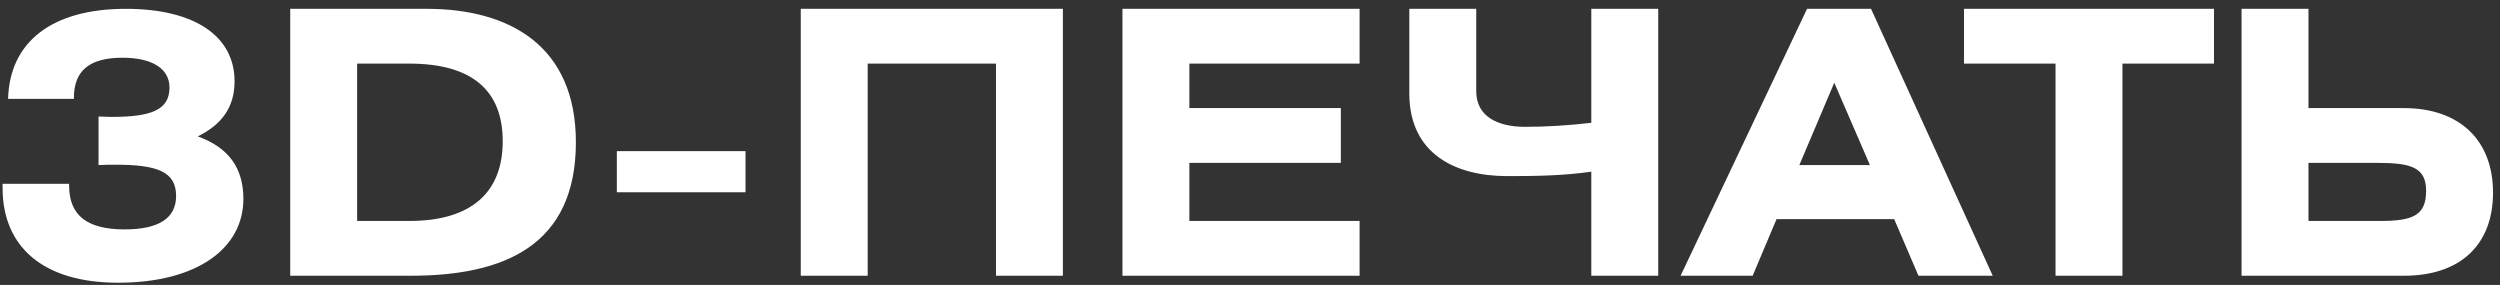 <?xml version="1.0" encoding="UTF-8"?> <svg xmlns="http://www.w3.org/2000/svg" width="272" height="31" viewBox="0 0 272 31" fill="none"><rect x="0" y="0" width="272" height="31" fill="#333333" stroke="none"/><path d="M0.28 20H7.52V20.2C7.52 23.44 9.48 24.96 13.56 24.96C17.24 24.96 19.16 23.76 19.16 21.32C19.16 18.68 17.12 17.92 12.56 17.92C12 17.92 11.36 17.92 10.72 17.96V12.68C11.2 12.68 11.68 12.72 12.12 12.72C16.48 12.72 18.44 11.96 18.44 9.52C18.44 7.52 16.64 6.28 13.32 6.28C9.8 6.28 8.04 7.64 8.04 10.64V10.76H0.88C1.04 4.6 5.6 0.96 13.68 0.96C21.28 0.96 25.52 4 25.52 8.84C25.52 11.6 24.2 13.52 21.52 14.84C24.84 16.04 26.48 18.24 26.48 21.64C26.48 27 21.48 30.76 12.84 30.76C4.72 30.76 0.28 26.88 0.28 20.44V20ZM31.576 30V0.96H46.416C55.416 0.96 62.656 4.96 62.656 15.48C62.656 26.72 54.856 30 44.696 30H31.576ZM38.856 6.92V24.04H44.536C51.256 24.04 54.696 20.96 54.696 15.36C54.696 9.76 51.256 6.92 44.536 6.92H38.856ZM67.112 16.44H81.112V20.92H67.112V16.44ZM87.123 0.96H115.643V30H108.363V6.92H94.403V30H87.123V0.96ZM122.123 0.96H147.923V6.92H129.403V11.76H145.883V17.72H129.403V24.04H147.923V30H122.123V0.96ZM153.334 0.96H160.614V9.92C160.614 12.72 163.014 13.8 165.934 13.8C168.294 13.8 170.734 13.64 173.134 13.36V0.96H180.414V30H173.134V18.68C170.054 19.12 167.094 19.16 163.974 19.16C158.374 19.16 153.334 16.76 153.334 10.16V0.96ZM182.848 30L196.608 0.96H203.568L216.808 30H208.728L206.088 23.84H193.288L190.688 30H182.848ZM195.768 17.96H203.448L199.568 9L195.768 17.96ZM213.682 0.96H240.882V6.92H230.922V30H223.642V6.92H213.682V0.96ZM251.161 0.96V11.76H261.521C267.681 11.76 271.241 15.32 271.241 20.96C271.241 26.56 267.761 30 261.561 30H243.881V0.96H251.161ZM251.161 17.72V24.04H258.961C262.521 24.04 263.961 23.44 263.961 20.76C263.961 18.16 262.241 17.72 258.601 17.72H251.161Z" fill="white"></path></svg> 